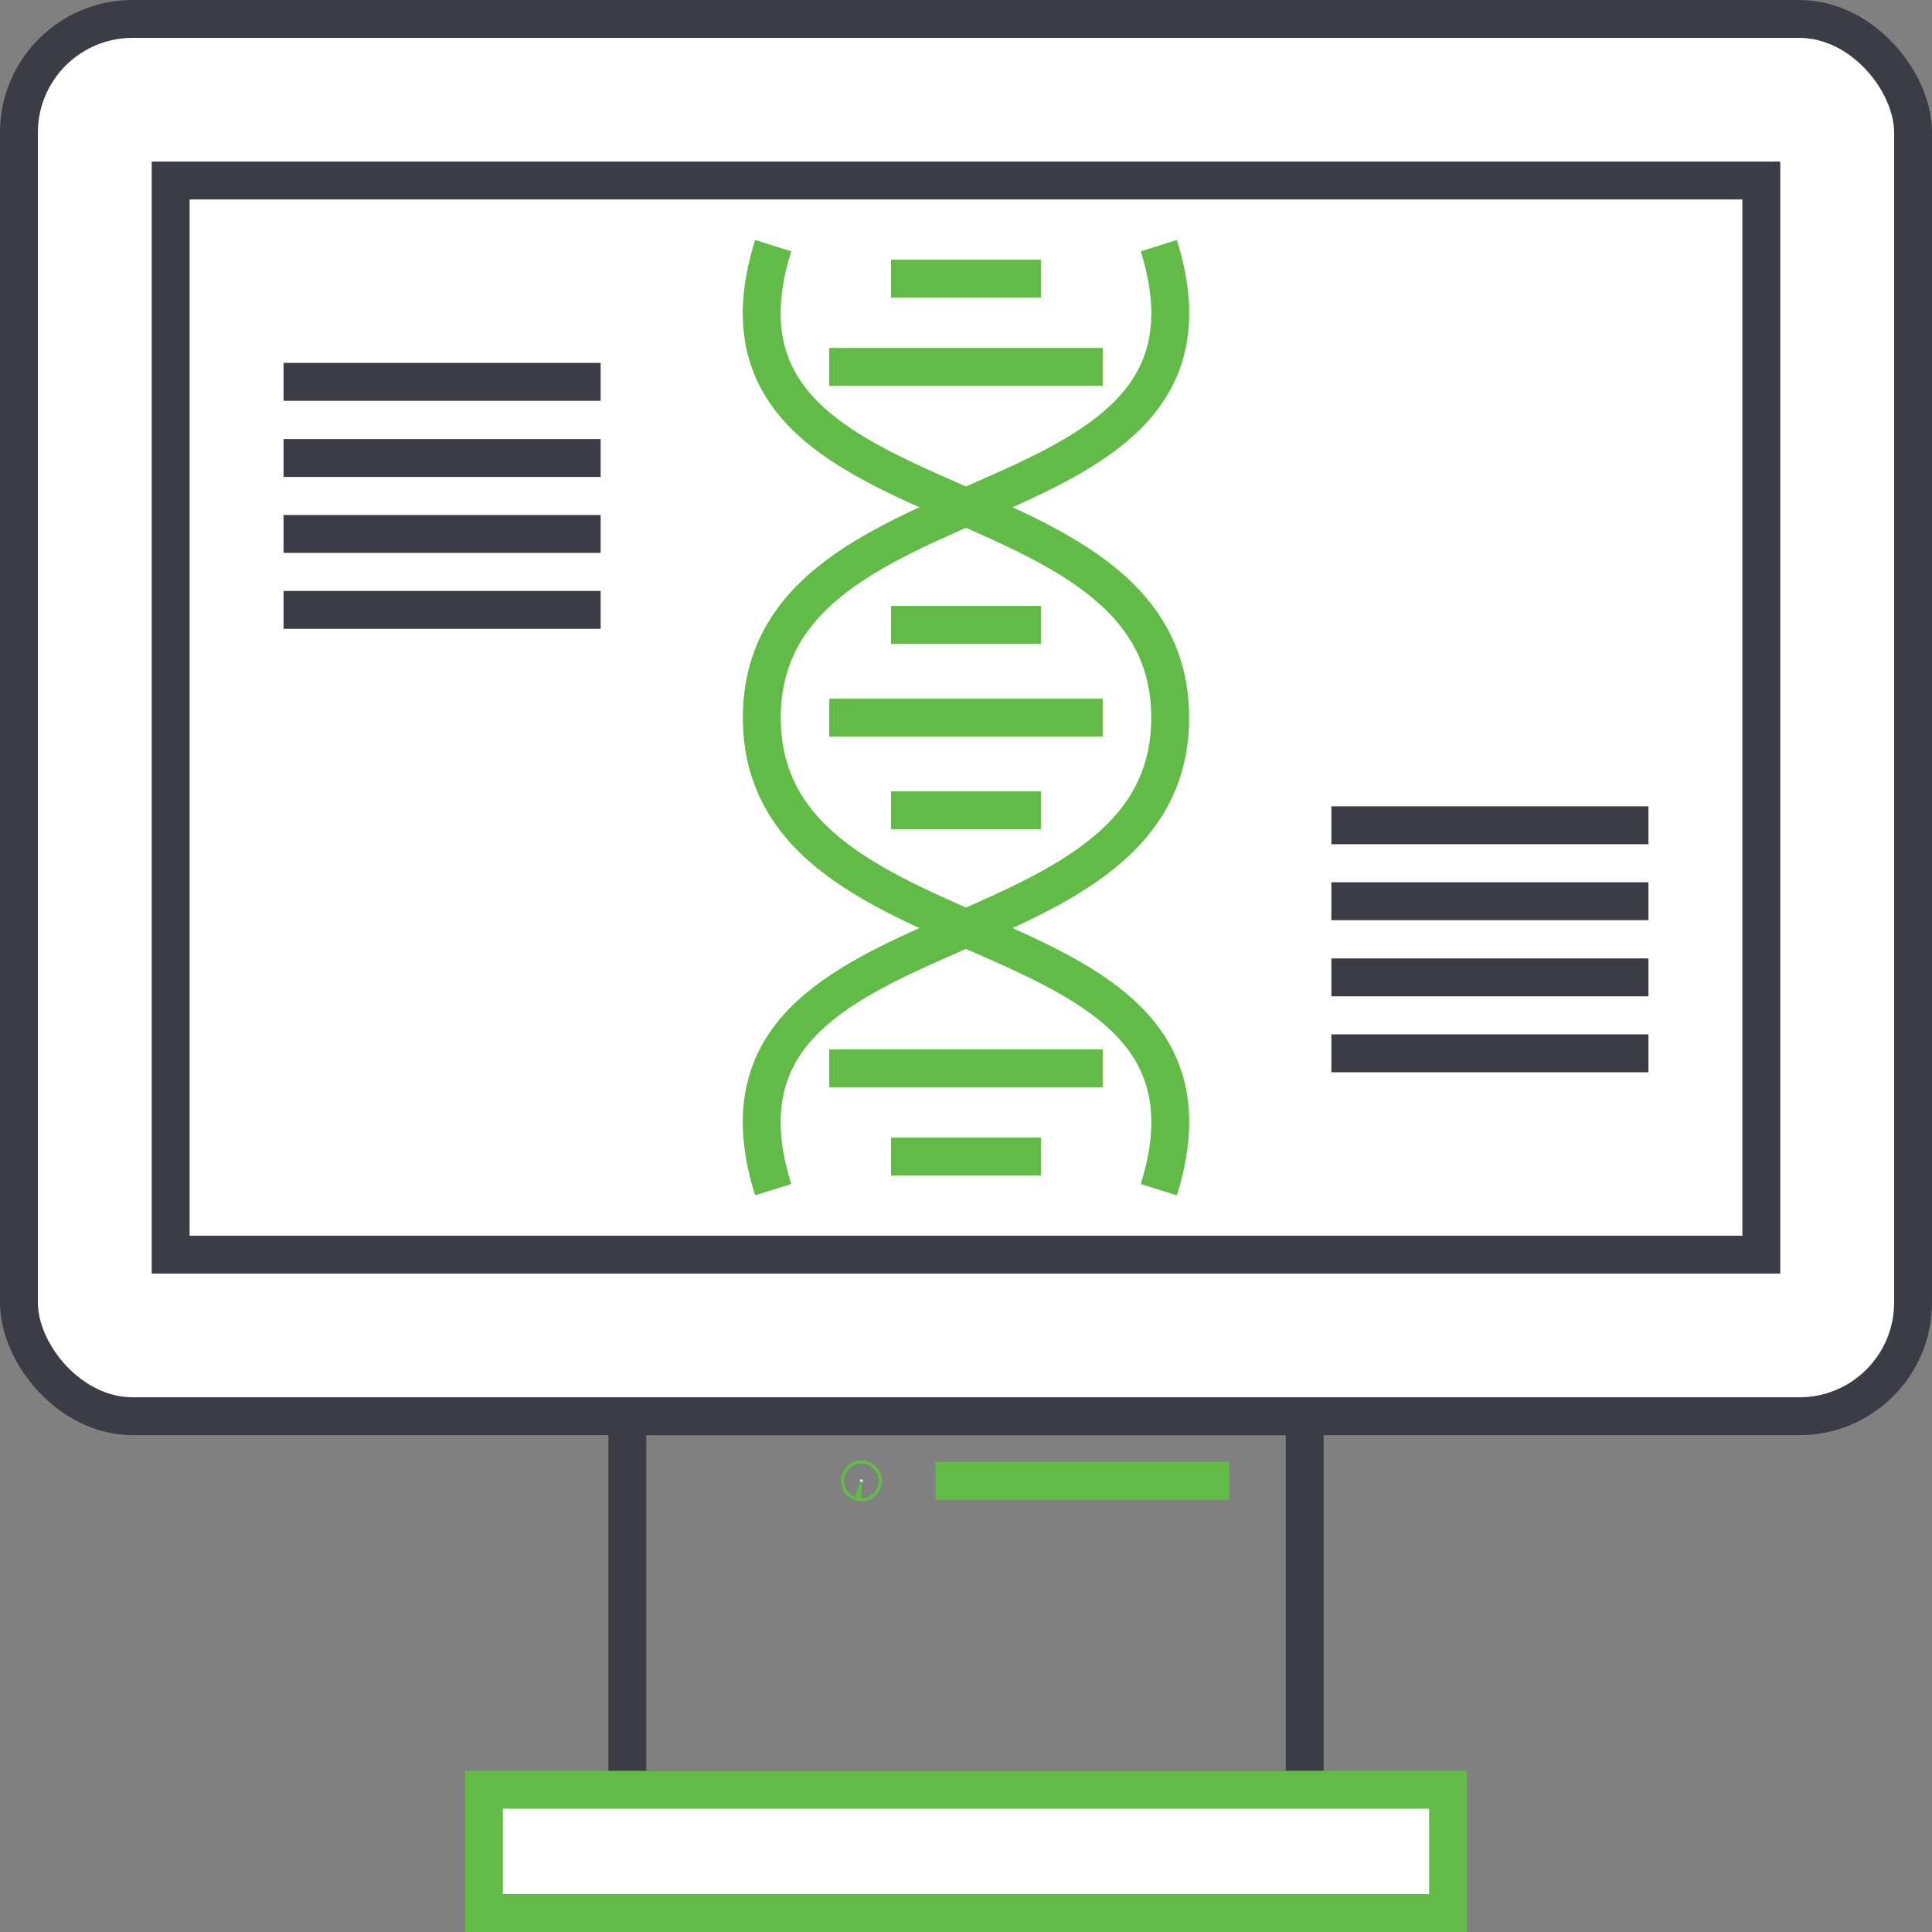 <?xml version="1.0" encoding="UTF-8"?><svg id="Layer_2" xmlns="http://www.w3.org/2000/svg" viewBox="0 0 102 102"><rect x="0" y="0" width="102" height="102" fill="#808080" stroke="none"/><defs><style>.cls-1,.cls-2,.cls-3,.cls-4{stroke-miterlimit:10;stroke-width:2px;}.cls-1,.cls-3{fill:#fff;}.cls-1,.cls-4{stroke:#62bb46;}.cls-2,.cls-3{stroke:#3c3c47;}.cls-2,.cls-4{fill:none;}</style></defs><g id="_Ñëîé_1"><rect class="cls-2" x="33.12" y="74.77" width="35.76" height="19.72"/><rect class="cls-3" x="1" y="1" width="100" height="73.77" rx="6" ry="6"/><rect class="cls-1" x="25.55" y="94.49" width="50.9" height="6.51"/><line class="cls-1" x1="64.9" y1="78.18" x2="49.39" y2="78.18"/><path class="cls-1" d="M45.48,78.1s.08.03.08.08-.03.08-.08.08-.08-.03-.08-.08.03-.08.08-.08Z"/><rect class="cls-2" x="9.01" y="9.53" width="83.98" height="56.71"/><path class="cls-4" d="M61.18,62.81c4.84-15.47-20.96-11.26-20.96-24.92s25.8-9.45,20.96-24.92"/><path class="cls-4" d="M40.82,62.81c-4.84-15.47,20.96-11.26,20.96-24.92s-25.8-9.45-20.96-24.92"/><line class="cls-4" x1="47.04" y1="32.99" x2="54.96" y2="32.99"/><line class="cls-4" x1="47.04" y1="42.78" x2="54.96" y2="42.78"/><line class="cls-4" x1="43.78" y1="37.89" x2="58.22" y2="37.89"/><line class="cls-4" x1="47.04" y1="61.06" x2="54.96" y2="61.06"/><line class="cls-4" x1="43.78" y1="56.4" x2="58.22" y2="56.4"/><line class="cls-4" x1="54.96" y1="14.71" x2="47.04" y2="14.71"/><line class="cls-4" x1="58.22" y1="19.37" x2="43.78" y2="19.37"/><line class="cls-2" x1="14.97" y1="20.16" x2="31.71" y2="20.16"/><line class="cls-2" x1="14.97" y1="24.18" x2="31.71" y2="24.18"/><line class="cls-2" x1="14.97" y1="28.19" x2="31.71" y2="28.19"/><line class="cls-2" x1="14.97" y1="32.2" x2="31.71" y2="32.2"/><line class="cls-2" x1="70.29" y1="43.57" x2="87.03" y2="43.57"/><line class="cls-2" x1="70.29" y1="47.58" x2="87.03" y2="47.58"/><line class="cls-2" x1="70.29" y1="51.6" x2="87.03" y2="51.6"/><line class="cls-2" x1="70.29" y1="55.61" x2="87.03" y2="55.61"/></g></svg>